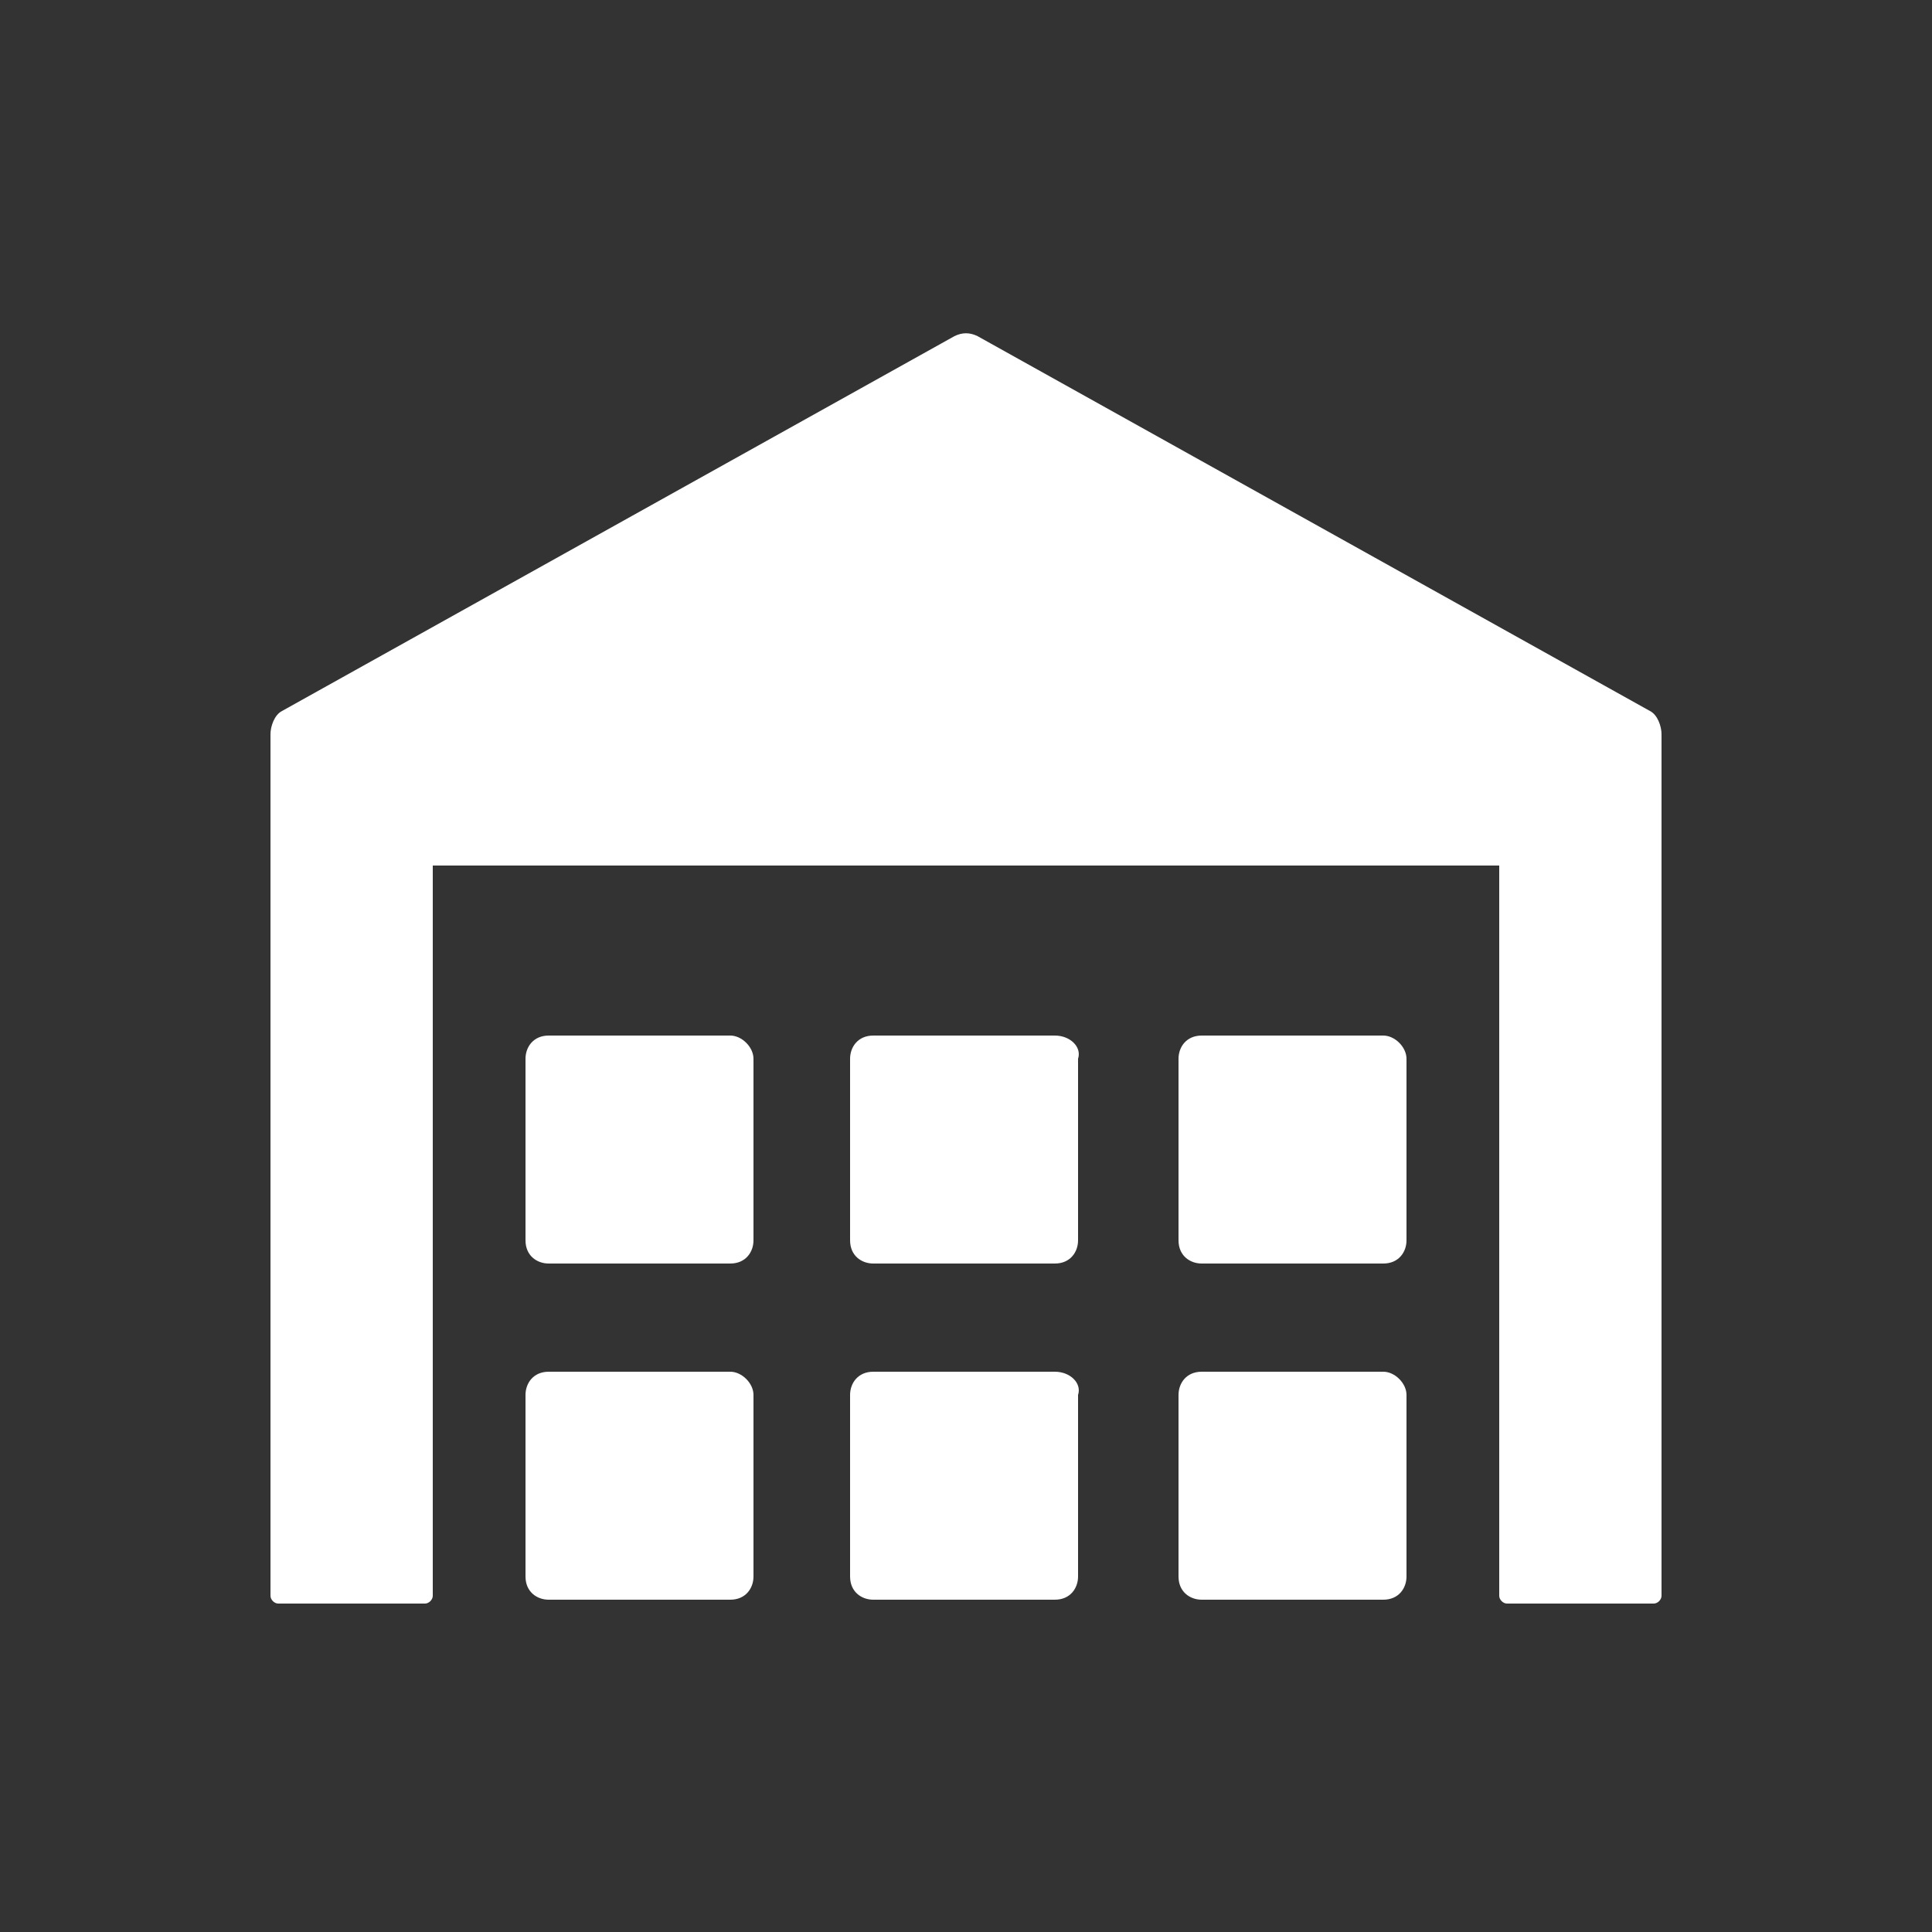 <?xml version="1.0" encoding="utf-8"?>
<!-- Generator: Adobe Illustrator 22.1.0, SVG Export Plug-In . SVG Version: 6.00 Build 0)  -->
<svg version="1.1" xmlns="http://www.w3.org/2000/svg" xmlns:xlink="http://www.w3.org/1999/xlink" x="0px" y="0px"
	 viewBox="0 0 50 50" style="enable-background:new 0 0 50 50;" xml:space="preserve">
<rect x="0" y="0" width="50" height="50" fill="#333333" stroke="none"/>
<style type="text/css">
	.st0{display:none;}
	.st1{display:inline;}
	.st2{fill:#99CC00;}
	.st3{fill:#FFFFFF;}
</style>
<g id="green" class="st0">
	<g class="st1">
		<path class="st2" d="M42.7,18.4L25.3,8.7c-0.2-0.1-0.4-0.1-0.6,0L7.3,18.4C7.1,18.5,7,18.8,7,19v22.3c0,0.1,0.1,0.2,0.2,0.2H11
			c0.1,0,0.2-0.1,0.2-0.2V22.4h27.6v18.9c0,0.1,0.1,0.2,0.2,0.2h3.8c0.1,0,0.2-0.1,0.2-0.2V19C43,18.8,42.9,18.5,42.7,18.4z"/>
		<g>
			<g>
				<g>
					<path class="st2" d="M35.8,35.5h-4.7c-0.4,0-0.6,0.3-0.6,0.6v4.7c0,0.4,0.3,0.6,0.6,0.6h4.7c0.4,0,0.6-0.3,0.6-0.6v-4.7
						C36.4,35.8,36.1,35.5,35.8,35.5z"/>
					<path class="st2" d="M27.3,35.5h-4.7c-0.4,0-0.6,0.3-0.6,0.6v4.7c0,0.4,0.3,0.6,0.6,0.6h4.7c0.4,0,0.6-0.3,0.6-0.6v-4.7
						C28,35.8,27.7,35.5,27.3,35.5z"/>
				</g>
				<path class="st2" d="M18.9,35.5h-4.7c-0.4,0-0.6,0.3-0.6,0.6v4.7c0,0.4,0.3,0.6,0.6,0.6h4.7c0.4,0,0.6-0.3,0.6-0.6v-4.7
					C19.5,35.8,19.2,35.5,18.9,35.5z"/>
			</g>
			<g>
				<g>
					<path class="st2" d="M35.8,26.8h-4.7c-0.4,0-0.6,0.3-0.6,0.6v4.7c0,0.4,0.3,0.6,0.6,0.6h4.7c0.4,0,0.6-0.3,0.6-0.6v-4.7
						C36.4,27.1,36.1,26.8,35.8,26.8z"/>
					<path class="st2" d="M27.3,26.8h-4.7c-0.4,0-0.6,0.3-0.6,0.6v4.7c0,0.4,0.3,0.6,0.6,0.6h4.7c0.4,0,0.6-0.3,0.6-0.6v-4.7
						C28,27.1,27.7,26.8,27.3,26.8z"/>
				</g>
				<path class="st2" d="M18.9,26.8h-4.7c-0.4,0-0.6,0.3-0.6,0.6v4.7c0,0.4,0.3,0.6,0.6,0.6h4.7c0.4,0,0.6-0.3,0.6-0.6v-4.7
					C19.5,27.1,19.2,26.8,18.9,26.8z"/>
			</g>
		</g>
	</g>
</g>
<g id="white">
	<g>
		<path class="st3" d="M42.7,18.4L25.3,8.7c-0.2-0.1-0.4-0.1-0.6,0L7.3,18.4C7.1,18.5,7,18.8,7,19v22.3c0,0.1,0.1,0.2,0.2,0.2H11
			c0.1,0,0.2-0.1,0.2-0.2V22.4h27.6v18.9c0,0.1,0.1,0.2,0.2,0.2h3.8c0.1,0,0.2-0.1,0.2-0.2V19C43,18.8,42.9,18.5,42.7,18.4z"/>
		<g>
			<g>
				<g>
					<path class="st3" d="M35.8,35.5h-4.7c-0.4,0-0.6,0.3-0.6,0.6v4.7c0,0.4,0.3,0.6,0.6,0.6h4.7c0.4,0,0.6-0.3,0.6-0.6v-4.7
						C36.4,35.8,36.1,35.5,35.8,35.5z"/>
					<path class="st3" d="M27.3,35.5h-4.7c-0.4,0-0.6,0.3-0.6,0.6v4.7c0,0.4,0.3,0.6,0.6,0.6h4.7c0.4,0,0.6-0.3,0.6-0.6v-4.7
						C28,35.8,27.7,35.5,27.3,35.5z"/>
				</g>
				<path class="st3" d="M18.9,35.5h-4.7c-0.4,0-0.6,0.3-0.6,0.6v4.7c0,0.4,0.3,0.6,0.6,0.6h4.7c0.4,0,0.6-0.3,0.6-0.6v-4.7
					C19.5,35.8,19.2,35.5,18.9,35.5z"/>
			</g>
			<g>
				<g>
					<path class="st3" d="M35.8,26.8h-4.7c-0.4,0-0.6,0.3-0.6,0.6v4.7c0,0.4,0.3,0.6,0.6,0.6h4.7c0.4,0,0.6-0.3,0.6-0.6v-4.7
						C36.4,27.1,36.1,26.8,35.8,26.8z"/>
					<path class="st3" d="M27.3,26.8h-4.7c-0.4,0-0.6,0.3-0.6,0.6v4.7c0,0.4,0.3,0.6,0.6,0.6h4.7c0.4,0,0.6-0.3,0.6-0.6v-4.7
						C28,27.1,27.7,26.8,27.3,26.8z"/>
				</g>
				<path class="st3" d="M18.9,26.8h-4.7c-0.4,0-0.6,0.3-0.6,0.6v4.7c0,0.4,0.3,0.6,0.6,0.6h4.7c0.4,0,0.6-0.3,0.6-0.6v-4.7
					C19.5,27.1,19.2,26.8,18.9,26.8z"/>
			</g>
		</g>
	</g>
</g>
</svg>
